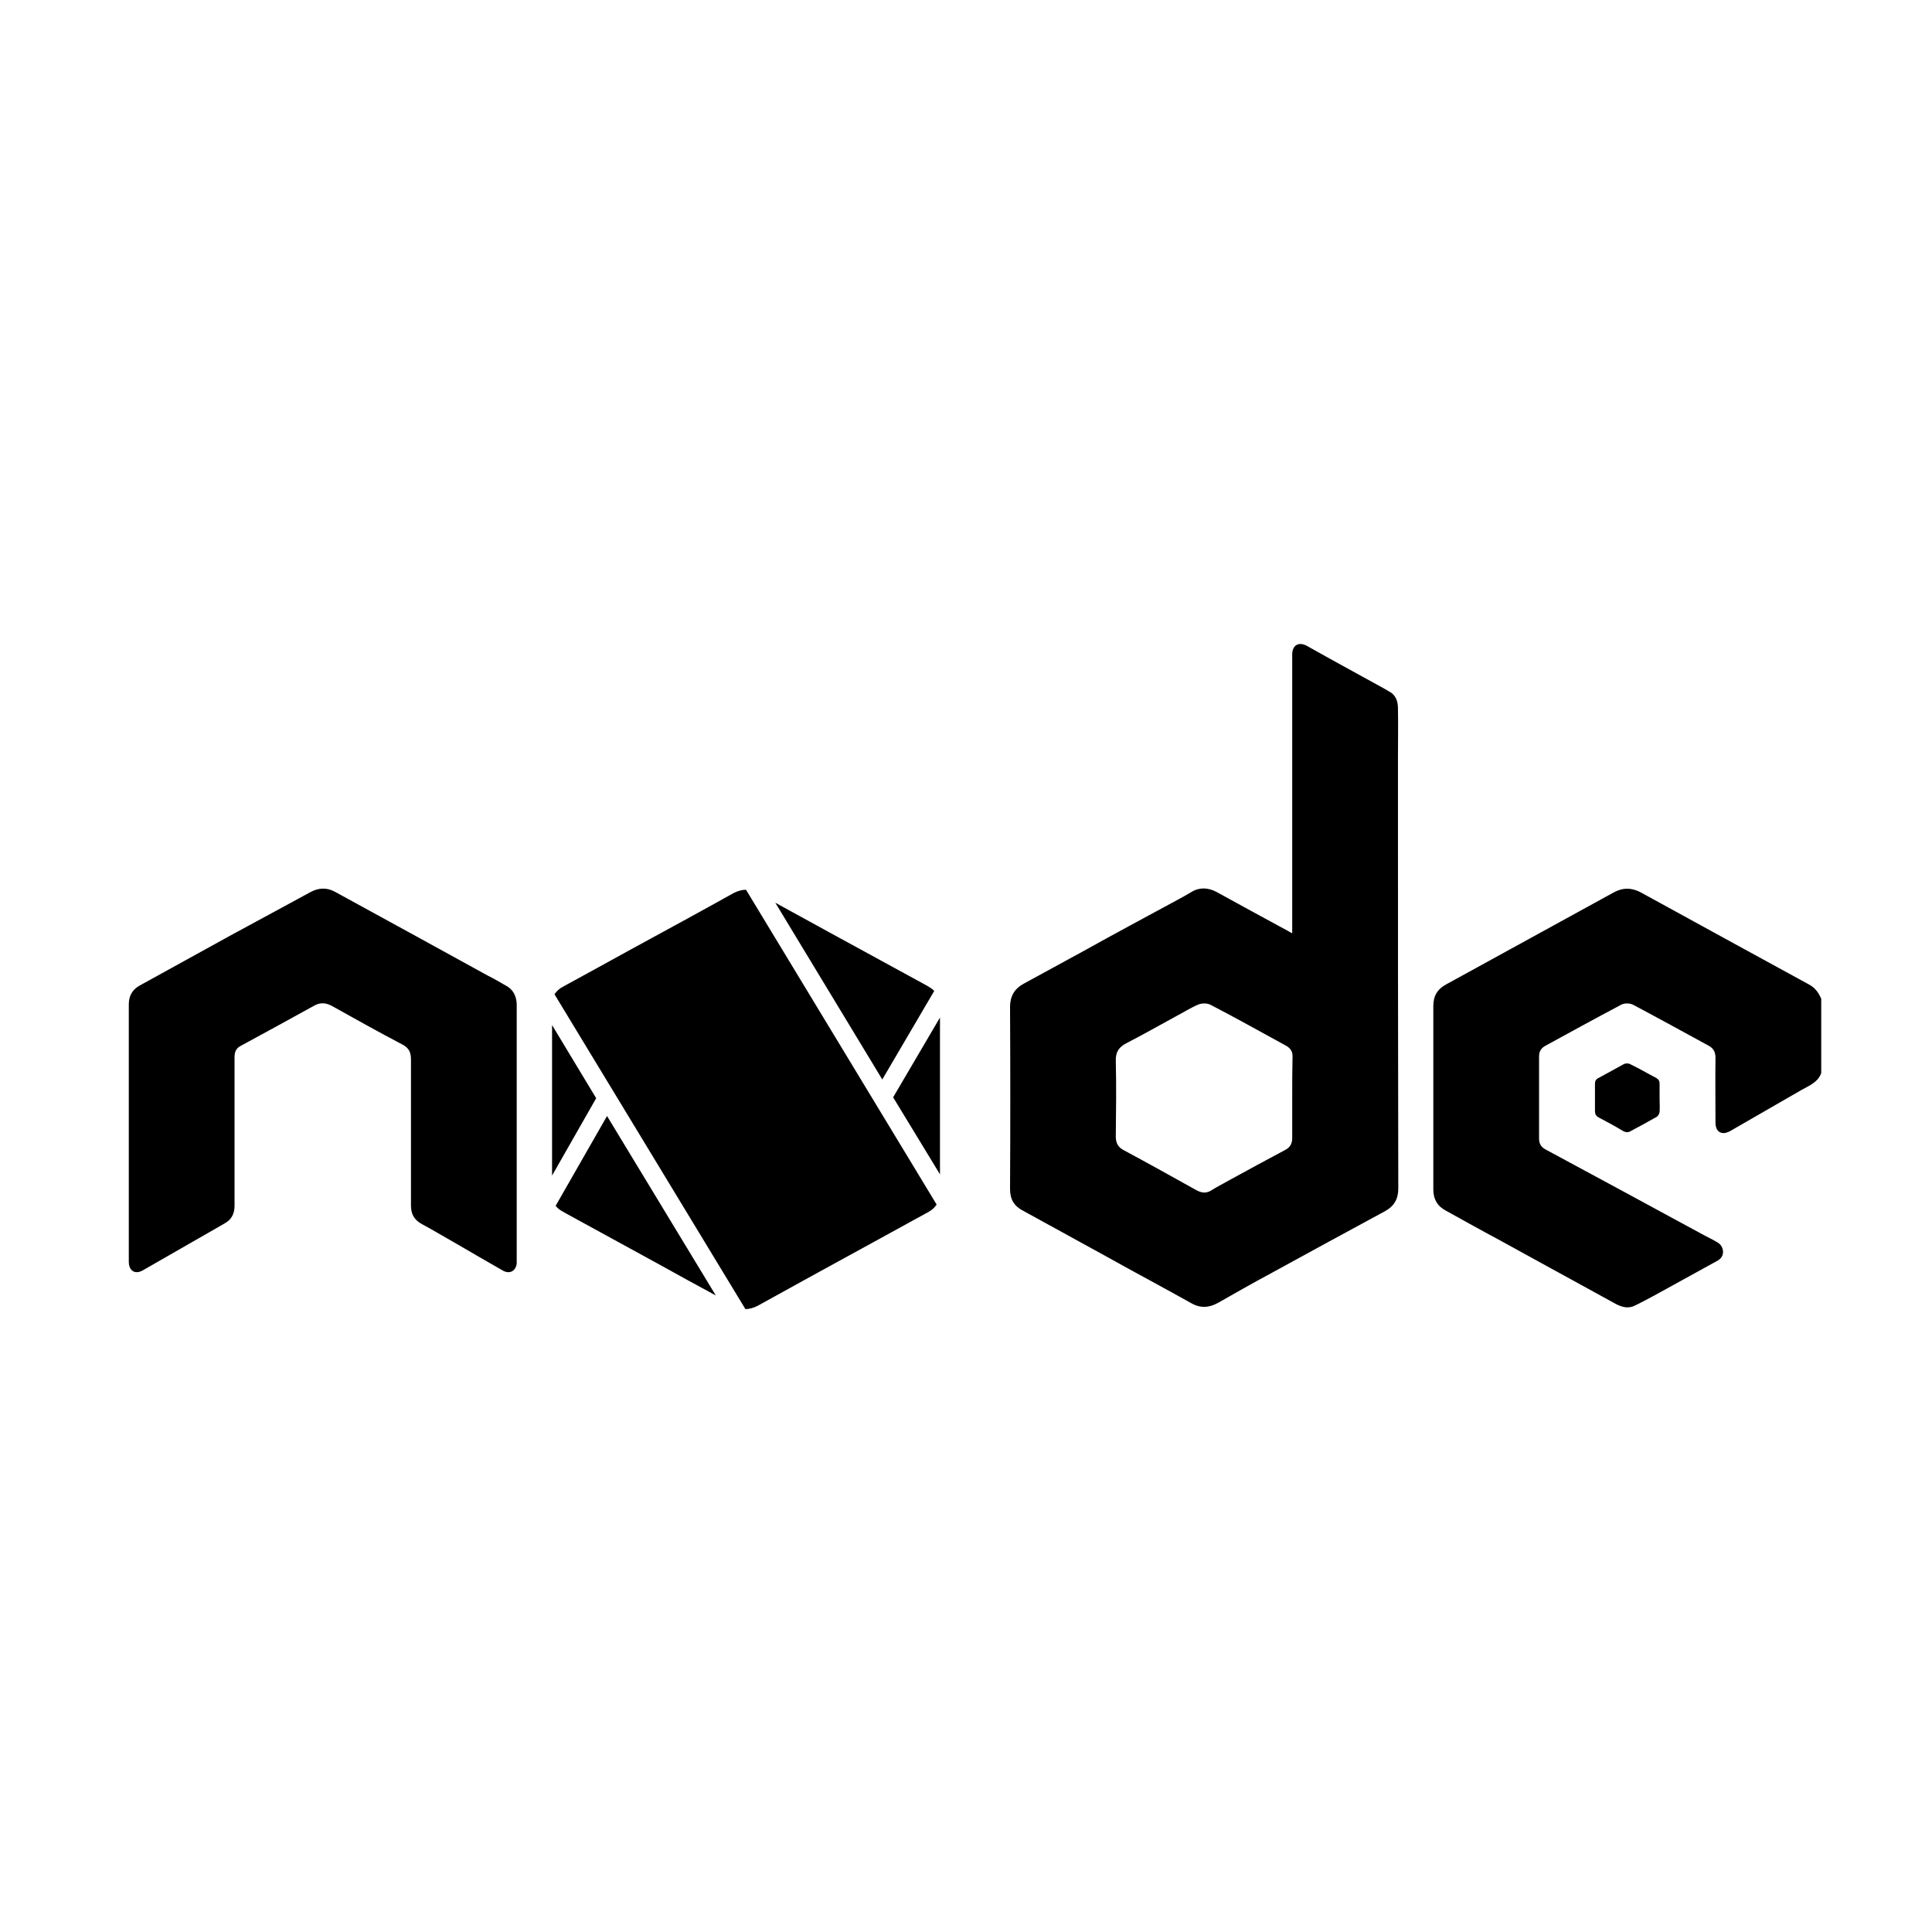 <svg width="60" height="60" viewBox="0 0 60 60" fill="none" xmlns="http://www.w3.org/2000/svg">
<path d="M56.56 33.327C56.457 33.608 56.194 33.712 55.959 33.843C55.218 34.275 54.468 34.697 53.727 35.129C53.473 35.269 53.276 35.157 53.276 34.866C53.276 34.19 53.267 33.524 53.276 32.849C53.276 32.68 53.22 32.558 53.06 32.473C52.282 32.051 51.503 31.619 50.724 31.207C50.621 31.15 50.452 31.15 50.358 31.197C49.561 31.619 48.773 32.051 47.984 32.483C47.853 32.558 47.797 32.661 47.797 32.811C47.797 33.665 47.797 34.509 47.797 35.363C47.797 35.532 47.872 35.635 48.022 35.71C49.654 36.592 51.296 37.474 52.929 38.365C53.051 38.431 53.173 38.487 53.285 38.553C53.417 38.619 53.501 38.712 53.511 38.872C53.511 39.032 53.417 39.116 53.285 39.182C52.638 39.538 51.991 39.895 51.343 40.251C51.146 40.354 50.959 40.458 50.762 40.551C50.565 40.645 50.377 40.598 50.18 40.495C48.97 39.829 47.75 39.163 46.54 38.497C45.995 38.206 45.461 37.906 44.916 37.605C44.644 37.465 44.513 37.249 44.513 36.939C44.513 35.035 44.513 33.139 44.513 31.244C44.513 30.934 44.635 30.719 44.916 30.569C46.652 29.621 48.379 28.664 50.114 27.716C50.405 27.557 50.677 27.566 50.959 27.716C52.704 28.673 54.449 29.63 56.203 30.587C56.382 30.691 56.485 30.841 56.56 31.019C56.56 31.798 56.56 32.558 56.56 33.327ZM40.131 28.983C40.131 28.898 40.131 28.823 40.131 28.767C40.131 25.953 40.131 23.138 40.131 20.323C40.131 20.032 40.338 19.92 40.591 20.06C41.389 20.511 42.186 20.942 42.984 21.383C43.059 21.43 43.134 21.468 43.209 21.515C43.378 21.646 43.415 21.824 43.415 22.012C43.425 22.528 43.415 23.044 43.415 23.56C43.415 28.007 43.415 32.454 43.425 36.911C43.425 37.23 43.303 37.455 43.012 37.615C41.83 38.253 40.647 38.9 39.465 39.547C38.921 39.838 38.377 40.148 37.833 40.458C37.551 40.617 37.279 40.636 36.988 40.467C36.116 39.979 35.234 39.51 34.361 39.022C33.498 38.553 32.644 38.074 31.781 37.605C31.5 37.465 31.368 37.249 31.368 36.93C31.378 35.044 31.378 33.158 31.368 31.272C31.368 30.944 31.5 30.709 31.791 30.55C32.41 30.212 33.029 29.874 33.648 29.537C34.624 28.992 35.609 28.467 36.594 27.932C36.735 27.857 36.866 27.782 37.007 27.698C37.26 27.547 37.523 27.566 37.776 27.698C38.527 28.11 39.278 28.523 40.028 28.927C40.056 28.945 40.085 28.964 40.131 28.983ZM40.131 34.087C40.131 33.655 40.131 33.224 40.141 32.801C40.141 32.651 40.075 32.558 39.953 32.483C39.175 32.06 38.396 31.619 37.598 31.207C37.495 31.15 37.326 31.15 37.214 31.197C36.97 31.3 36.735 31.451 36.501 31.573C36.003 31.845 35.506 32.126 34.999 32.389C34.755 32.511 34.643 32.661 34.652 32.952C34.671 33.73 34.661 34.509 34.652 35.297C34.652 35.504 34.727 35.635 34.915 35.729C35.665 36.132 36.407 36.545 37.148 36.958C37.317 37.052 37.467 37.071 37.636 36.958C37.795 36.855 37.974 36.77 38.133 36.676C38.733 36.348 39.334 36.02 39.934 35.701C40.085 35.616 40.131 35.494 40.131 35.335C40.131 34.922 40.131 34.5 40.131 34.087ZM4 35.147C4 33.834 4 32.511 4 31.188C4 30.916 4.122 30.719 4.356 30.597C5.267 30.09 6.186 29.593 7.096 29.086C7.941 28.626 8.794 28.167 9.639 27.707C9.892 27.566 10.155 27.557 10.408 27.698C11.994 28.561 13.57 29.433 15.146 30.297C15.334 30.39 15.512 30.494 15.69 30.597C15.934 30.719 16.038 30.925 16.047 31.188C16.047 31.263 16.047 31.338 16.047 31.422C16.047 33.974 16.047 36.526 16.047 39.078C16.047 39.125 16.047 39.182 16.047 39.238C16.019 39.472 15.831 39.576 15.625 39.463C15.137 39.182 14.658 38.91 14.18 38.628C13.814 38.422 13.457 38.206 13.091 38.009C12.857 37.877 12.763 37.699 12.763 37.436C12.763 35.926 12.763 34.415 12.763 32.905C12.763 32.68 12.697 32.539 12.491 32.436C11.759 32.051 11.037 31.648 10.314 31.244C10.127 31.141 9.948 31.122 9.751 31.235C8.991 31.657 8.231 32.07 7.471 32.483C7.331 32.558 7.284 32.67 7.284 32.83C7.284 34.368 7.284 35.907 7.284 37.446C7.284 37.68 7.199 37.868 6.984 37.99C6.13 38.478 5.285 38.966 4.432 39.454C4.197 39.585 4.009 39.472 4 39.2C4 39.172 4 39.135 4 39.107C4 37.784 4 36.47 4 35.147ZM51.54 34.096C51.54 34.246 51.55 34.387 51.54 34.537C51.531 34.594 51.493 34.659 51.447 34.687C51.184 34.837 50.921 34.978 50.658 35.119C50.574 35.175 50.49 35.175 50.396 35.119C50.152 34.969 49.898 34.837 49.654 34.706C49.561 34.659 49.533 34.594 49.533 34.5C49.533 34.228 49.533 33.946 49.533 33.665C49.533 33.571 49.561 33.515 49.645 33.477C49.908 33.336 50.171 33.186 50.433 33.045C50.49 33.017 50.583 33.017 50.64 33.055C50.912 33.186 51.165 33.336 51.437 33.477C51.512 33.524 51.54 33.571 51.54 33.655C51.54 33.806 51.54 33.946 51.54 34.096ZM17.145 31.835C17.145 33.393 17.145 34.95 17.145 36.508L18.515 34.106L17.145 31.835ZM27.4 33.524L29.013 30.775C28.957 30.709 28.873 30.663 28.779 30.606C27.794 30.071 26.808 29.527 25.823 28.992C25.242 28.673 24.66 28.354 24.078 28.035L27.4 33.524ZM27.737 34.078L29.192 36.47C29.192 34.847 29.192 33.224 29.192 31.601L27.737 34.078ZM18.852 34.659L17.257 37.446C17.342 37.568 17.492 37.633 17.623 37.709C18.58 38.234 19.547 38.759 20.504 39.285C21.076 39.604 21.658 39.923 22.23 40.232L18.852 34.659ZM23.168 27.632C23.037 27.632 22.915 27.669 22.783 27.735C21.723 28.326 20.654 28.908 19.584 29.49C18.89 29.874 18.186 30.259 17.482 30.644C17.37 30.7 17.285 30.784 17.22 30.878L23.149 40.655C23.281 40.655 23.403 40.617 23.534 40.551C24.5 40.017 25.467 39.482 26.433 38.956C27.24 38.516 28.038 38.074 28.845 37.633C28.957 37.568 29.032 37.493 29.088 37.408L23.168 27.632Z" fill="black"/>
</svg>

